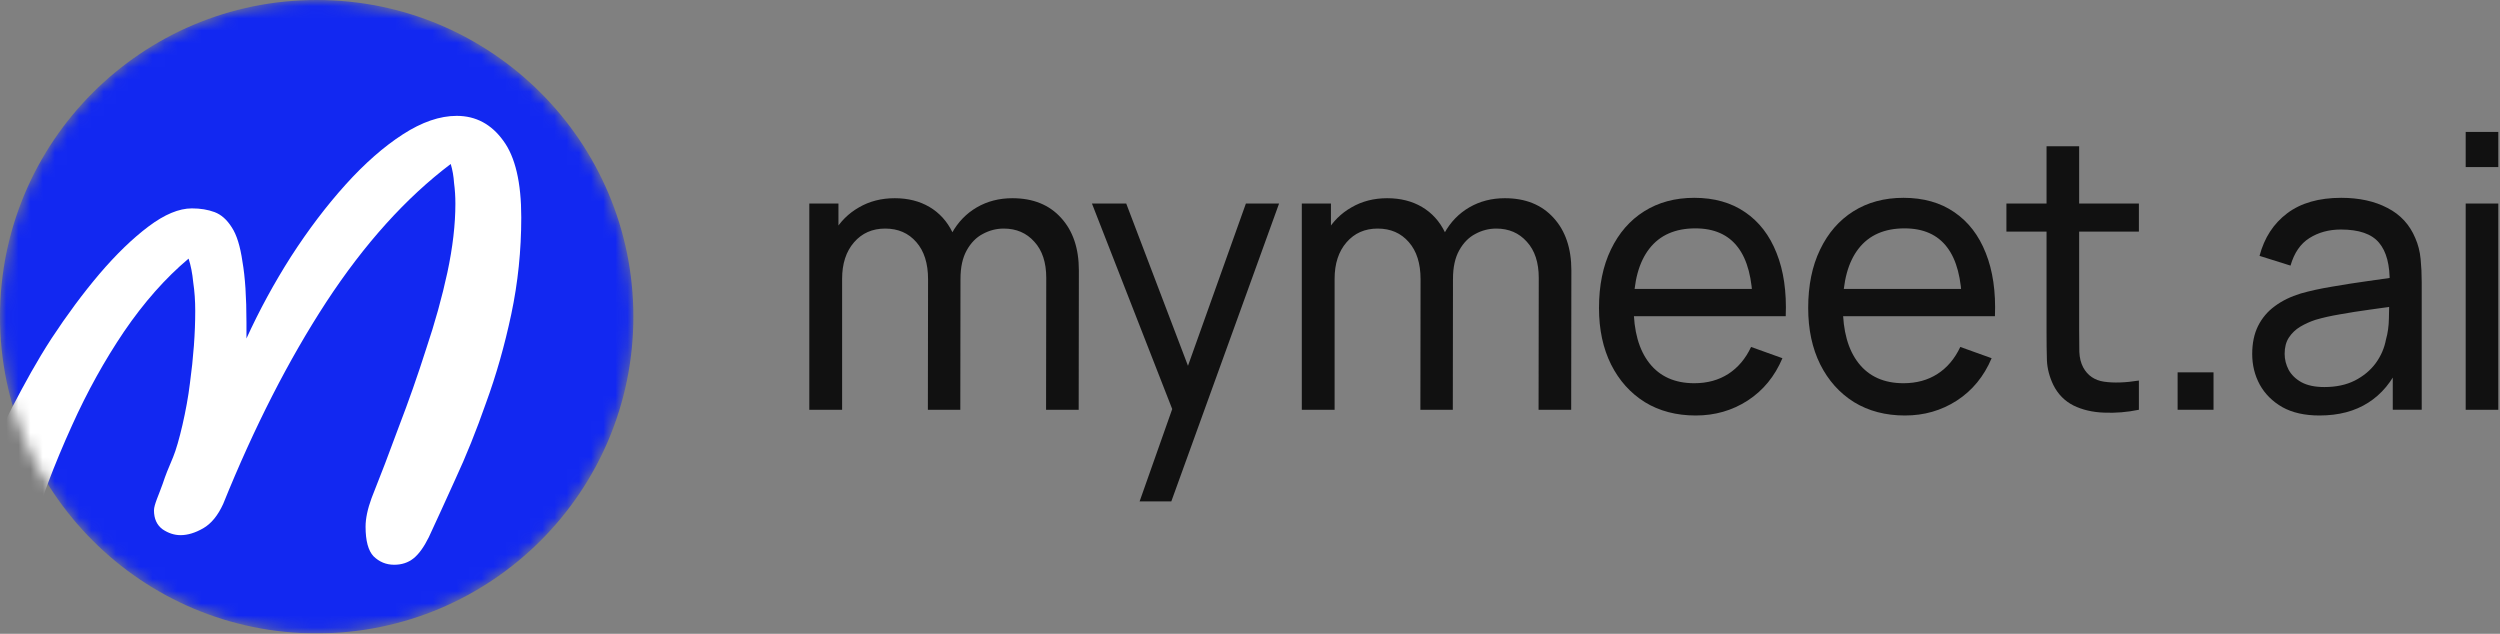 <?xml version="1.0" encoding="UTF-8"?> <svg xmlns="http://www.w3.org/2000/svg" viewBox="0 0 205.111 52" fill="none"><rect x="0" y="0" width="205.111" height="52" fill="#808080" stroke="none"/><g clip-path="url(#clip0_8639_165)"><mask id="mask0_8639_165" style="mask-type:luminance" maskUnits="userSpaceOnUse" x="0" y="0" width="208" height="208"><path d="M51.965 25.982C51.965 11.633 40.332 0 25.982 0C11.633 0 0 11.633 0 25.982C0 40.332 11.633 51.965 25.982 51.965C40.332 51.965 51.965 40.332 51.965 25.982Z" fill="white"></path></mask><g mask="url(#mask0_8639_165)"><path d="M51.965 25.982C51.965 11.633 40.332 0 25.982 0C11.633 0 0 11.633 0 25.982C0 40.332 11.633 51.965 25.982 51.965C40.332 51.965 51.965 40.332 51.965 25.982Z" fill="#1228F1"></path><path d="M32.34 46.335C31.685 46.335 31.121 46.104 30.648 45.641C30.211 45.179 29.993 44.369 29.993 43.212C29.993 42.547 30.156 41.766 30.484 40.87C31.212 39.048 31.958 37.095 32.722 35.013C33.523 32.931 34.269 30.805 34.96 28.636C35.688 26.467 36.27 24.371 36.707 22.346C37.144 20.293 37.362 18.413 37.362 16.707C37.362 16.128 37.326 15.565 37.253 15.015C37.217 14.466 37.126 13.945 36.98 13.453C33.304 16.23 29.902 20.004 26.772 24.776C23.678 29.519 20.858 35.042 18.31 41.347C17.874 42.301 17.328 42.966 16.673 43.342C16.018 43.718 15.399 43.906 14.817 43.906C14.307 43.906 13.816 43.747 13.343 43.429C12.87 43.082 12.633 42.561 12.633 41.867C12.633 41.405 13.052 40.545 13.343 39.706C13.634 38.838 13.744 38.601 14.205 37.496C14.666 36.391 15.326 33.596 15.581 31.456C15.872 29.316 16.018 27.335 16.018 25.513C16.018 24.674 15.963 23.894 15.854 23.171C15.781 22.419 15.654 21.768 15.472 21.218C13.579 22.809 11.814 24.805 10.176 27.205C8.575 29.576 7.156 32.136 5.918 34.883C5.177 36.512 4.508 38.119 3.91 39.706C3.51 40.768 3.142 41.821 2.807 42.865C2.152 44.745 1.096 45.685 -0.359 45.685C-0.942 45.685 -1.433 45.439 -1.833 44.947C-2.197 44.456 -2.379 43.718 -2.379 42.735C-2.379 41.781 -2.088 40.494 -1.506 38.874C-0.924 37.255 0.054 35.283 1.036 33.345C2.055 31.408 2.989 29.677 4.226 27.769C5.5 25.831 6.81 24.067 8.157 22.476C9.54 20.857 10.886 19.555 12.196 18.572C13.506 17.589 14.689 17.097 15.745 17.097C16.436 17.097 17.055 17.198 17.601 17.401C18.147 17.603 18.62 18.023 19.02 18.659C19.42 19.266 19.712 20.206 19.894 21.479C20.112 22.722 20.221 24.385 20.221 26.467C20.221 26.843 20.221 27.277 20.221 27.769C21.277 25.455 22.496 23.214 23.879 21.045C25.298 18.847 26.79 16.88 28.355 15.145C29.92 13.41 31.485 12.036 33.05 11.024C34.615 10.012 36.089 9.506 37.472 9.506C39.037 9.506 40.31 10.185 41.293 11.545C42.275 12.875 42.767 14.972 42.767 17.835C42.767 20.553 42.494 23.199 41.948 25.773C41.402 28.347 40.711 30.776 39.874 33.061C39.073 35.346 38.236 37.428 37.362 39.308C36.525 41.159 35.798 42.749 35.179 44.08C34.778 44.889 34.36 45.468 33.923 45.815C33.487 46.162 32.959 46.335 32.34 46.335Z" fill="white"></path></g><path d="M85.824 33.62L85.839 22.795C85.839 21.531 85.514 20.544 84.862 19.834C84.221 19.114 83.384 18.753 82.351 18.753C81.75 18.753 81.179 18.9 80.637 19.192C80.096 19.474 79.655 19.923 79.314 20.539C78.974 21.145 78.803 21.923 78.803 22.873L77.39 22.278C77.37 21.077 77.605 20.027 78.096 19.129C78.598 18.221 79.279 17.516 80.141 17.014C81.003 16.513 81.975 16.262 83.058 16.262C84.752 16.262 86.085 16.8 87.057 17.876C88.029 18.941 88.515 20.377 88.515 22.184L88.5 33.62H85.824ZM66.399 33.62V16.701H68.79V21.228H69.091V33.62H66.399ZM76.127 33.62L76.142 22.905C76.142 21.61 75.821 20.597 75.18 19.865C74.538 19.124 73.686 18.753 72.624 18.753C71.571 18.753 70.719 19.129 70.068 19.881C69.416 20.633 69.091 21.631 69.091 22.873L67.677 21.996C67.677 20.899 67.928 19.918 68.429 19.051C68.93 18.184 69.612 17.505 70.474 17.014C71.336 16.513 72.313 16.262 73.406 16.262C74.498 16.262 75.45 16.503 76.262 16.983C77.074 17.463 77.7 18.153 78.141 19.051C78.583 19.939 78.803 20.999 78.803 22.231L78.788 33.62H76.127Z" fill="#111111"></path><path d="M93.498 41.139L96.64 32.241L96.686 34.873L89.589 16.701H92.401L97.964 31.317H97.001L102.218 16.701H104.94L96.099 41.139H93.498Z" fill="#111111"></path><path d="M126.231 33.62L126.246 22.795C126.246 21.531 125.92 20.544 125.269 19.834C124.627 19.114 123.79 18.753 122.758 18.753C122.157 18.753 121.585 18.9 121.044 19.192C120.503 19.474 120.062 19.923 119.721 20.539C119.38 21.145 119.21 21.923 119.21 22.873L117.797 22.278C117.777 21.077 118.012 20.027 118.503 19.129C119.004 18.221 119.686 17.516 120.548 17.014C121.41 16.513 122.382 16.262 123.465 16.262C125.158 16.262 126.492 16.8 127.464 17.876C128.436 18.941 128.922 20.377 128.922 22.184L128.907 33.62H126.231ZM106.806 33.62V16.701H109.197V21.228H109.497V33.62H106.806ZM116.534 33.62L116.549 22.905C116.549 21.61 116.228 20.597 115.586 19.865C114.945 19.124 114.093 18.753 113.031 18.753C111.978 18.753 111.126 19.129 110.475 19.881C109.823 20.633 109.497 21.631 109.497 22.873L108.084 21.996C108.084 20.899 108.335 19.918 108.836 19.051C109.337 18.184 110.019 17.505 110.881 17.014C111.743 16.513 112.72 16.262 113.812 16.262C114.905 16.262 115.857 16.503 116.669 16.983C117.481 17.463 118.107 18.153 118.548 19.051C118.989 19.939 119.21 20.999 119.21 22.231L119.195 33.62H116.534Z" fill="#111111"></path><path d="M139.126 34.089C137.533 34.089 136.139 33.723 134.947 32.992C133.764 32.251 132.842 31.222 132.18 29.906C131.519 28.58 131.188 27.034 131.188 25.269C131.188 23.421 131.514 21.823 132.165 20.476C132.817 19.118 133.724 18.074 134.887 17.342C136.06 16.601 137.433 16.23 139.006 16.23C140.64 16.23 142.028 16.622 143.171 17.405C144.323 18.188 145.186 19.306 145.757 20.758C146.339 22.209 146.589 23.938 146.509 25.943H143.802V24.94C143.772 22.862 143.366 21.311 142.585 20.288C141.803 19.254 140.64 18.737 139.096 18.737C137.443 18.737 136.185 19.29 135.323 20.397C134.461 21.504 134.03 23.092 134.03 25.159C134.03 27.154 134.461 28.7 135.323 29.797C136.185 30.893 137.413 31.441 139.006 31.441C140.079 31.441 141.011 31.186 141.803 30.674C142.594 30.162 143.216 29.426 143.667 28.465L146.238 29.389C145.607 30.883 144.654 32.042 143.381 32.867C142.118 33.682 140.7 34.089 139.126 34.089ZM133.127 25.943V23.703H145.125V25.943H133.127Z" fill="#111111"></path><path d="M156.29 34.089C154.696 34.089 153.303 33.723 152.111 32.992C150.927 32.251 150.007 31.222 149.344 29.906C148.683 28.58 148.352 27.034 148.352 25.269C148.352 23.421 148.678 21.823 149.33 20.476C149.981 19.118 150.888 18.074 152.05 17.342C153.224 16.601 154.597 16.23 156.17 16.23C157.804 16.23 159.193 16.622 160.335 17.405C161.488 18.188 162.35 19.306 162.921 20.758C163.501 22.209 163.753 23.938 163.673 25.943H160.967V24.94C160.936 22.862 160.531 21.311 159.748 20.288C158.966 19.254 157.804 18.737 156.261 18.737C154.607 18.737 153.348 19.29 152.486 20.397C151.625 21.504 151.195 23.092 151.195 25.159C151.195 27.154 151.625 28.7 152.486 29.797C153.348 30.893 154.576 31.441 156.17 31.441C157.243 31.441 158.175 31.186 158.966 30.674C159.759 30.162 160.379 29.426 160.831 28.465L163.402 29.389C162.771 30.883 161.818 32.042 160.545 32.867C159.282 33.682 157.865 34.089 156.29 34.089ZM150.292 25.943V23.703H162.289V25.943H150.292Z" fill="#111111"></path><path d="M175.484 33.619C174.523 33.818 173.57 33.896 172.628 33.854C171.696 33.823 170.863 33.63 170.132 33.275C169.401 32.909 168.844 32.345 168.463 31.583C168.143 30.914 167.968 30.241 167.938 29.562C167.917 28.872 167.907 28.095 167.907 27.228V12.001H170.583V27.102C170.583 27.791 170.588 28.382 170.598 28.872C170.618 29.363 170.724 29.786 170.914 30.141C171.275 30.81 171.847 31.201 172.628 31.316C173.42 31.431 174.373 31.4 175.484 31.222V33.619ZM164.615 19.003V16.7H175.484V19.003H164.615Z" fill="#111111"></path><path d="M178.661 33.619V30.549H181.607V33.619H178.661Z" fill="#111111"></path><path d="M190.298 34.089C189.086 34.089 188.068 33.859 187.247 33.4C186.434 32.93 185.818 32.313 185.398 31.551C184.986 30.789 184.781 29.953 184.781 29.045C184.781 28.157 184.941 27.389 185.262 26.742C185.593 26.084 186.054 25.541 186.645 25.113C187.237 24.674 187.944 24.329 188.765 24.079C189.538 23.859 190.399 23.671 191.351 23.515C192.313 23.348 193.286 23.196 194.268 23.06C195.251 22.925 196.167 22.794 197.019 22.669L196.058 23.248C196.087 21.744 195.796 20.632 195.184 19.912C194.584 19.191 193.542 18.831 192.058 18.831C191.075 18.831 190.213 19.066 189.471 19.536C188.741 19.995 188.224 20.747 187.924 21.791L185.382 20.993C185.773 19.51 186.529 18.345 187.652 17.499C188.775 16.653 190.254 16.23 192.088 16.23C193.562 16.23 194.824 16.507 195.877 17.061C196.94 17.604 197.7 18.429 198.162 19.536C198.392 20.058 198.538 20.627 198.598 21.243C198.657 21.849 198.688 22.486 198.688 23.154V33.619H196.313V29.562L196.869 29.938C196.257 31.306 195.401 32.34 194.298 33.039C193.205 33.739 191.872 34.089 190.298 34.089ZM190.705 31.755C191.667 31.755 192.498 31.577 193.201 31.222C193.913 30.857 194.483 30.381 194.914 29.797C195.346 29.201 195.626 28.554 195.756 27.854C195.906 27.332 195.987 26.752 195.997 26.115C196.017 25.468 196.027 24.972 196.027 24.627L196.958 25.05C196.087 25.175 195.231 25.295 194.388 25.41C193.546 25.525 192.749 25.65 191.997 25.786C191.247 25.911 190.57 26.063 189.968 26.241C189.527 26.387 189.11 26.575 188.721 26.805C188.339 27.034 188.029 27.332 187.788 27.698C187.557 28.053 187.442 28.496 187.442 29.029C187.442 29.489 187.553 29.927 187.772 30.345C188.003 30.763 188.354 31.102 188.826 31.363C189.307 31.624 189.933 31.755 190.705 31.755Z" fill="#111111"></path><path d="M202.296 13.709V10.826H204.972V13.709H202.296ZM202.296 33.62V16.701H204.972V33.62H202.296Z" fill="#111111"></path></g><defs><clipPath id="clip0_8639_165"><rect width="51.243" height="12.991" fill="white" transform="scale(4)"></rect></clipPath></defs></svg> 